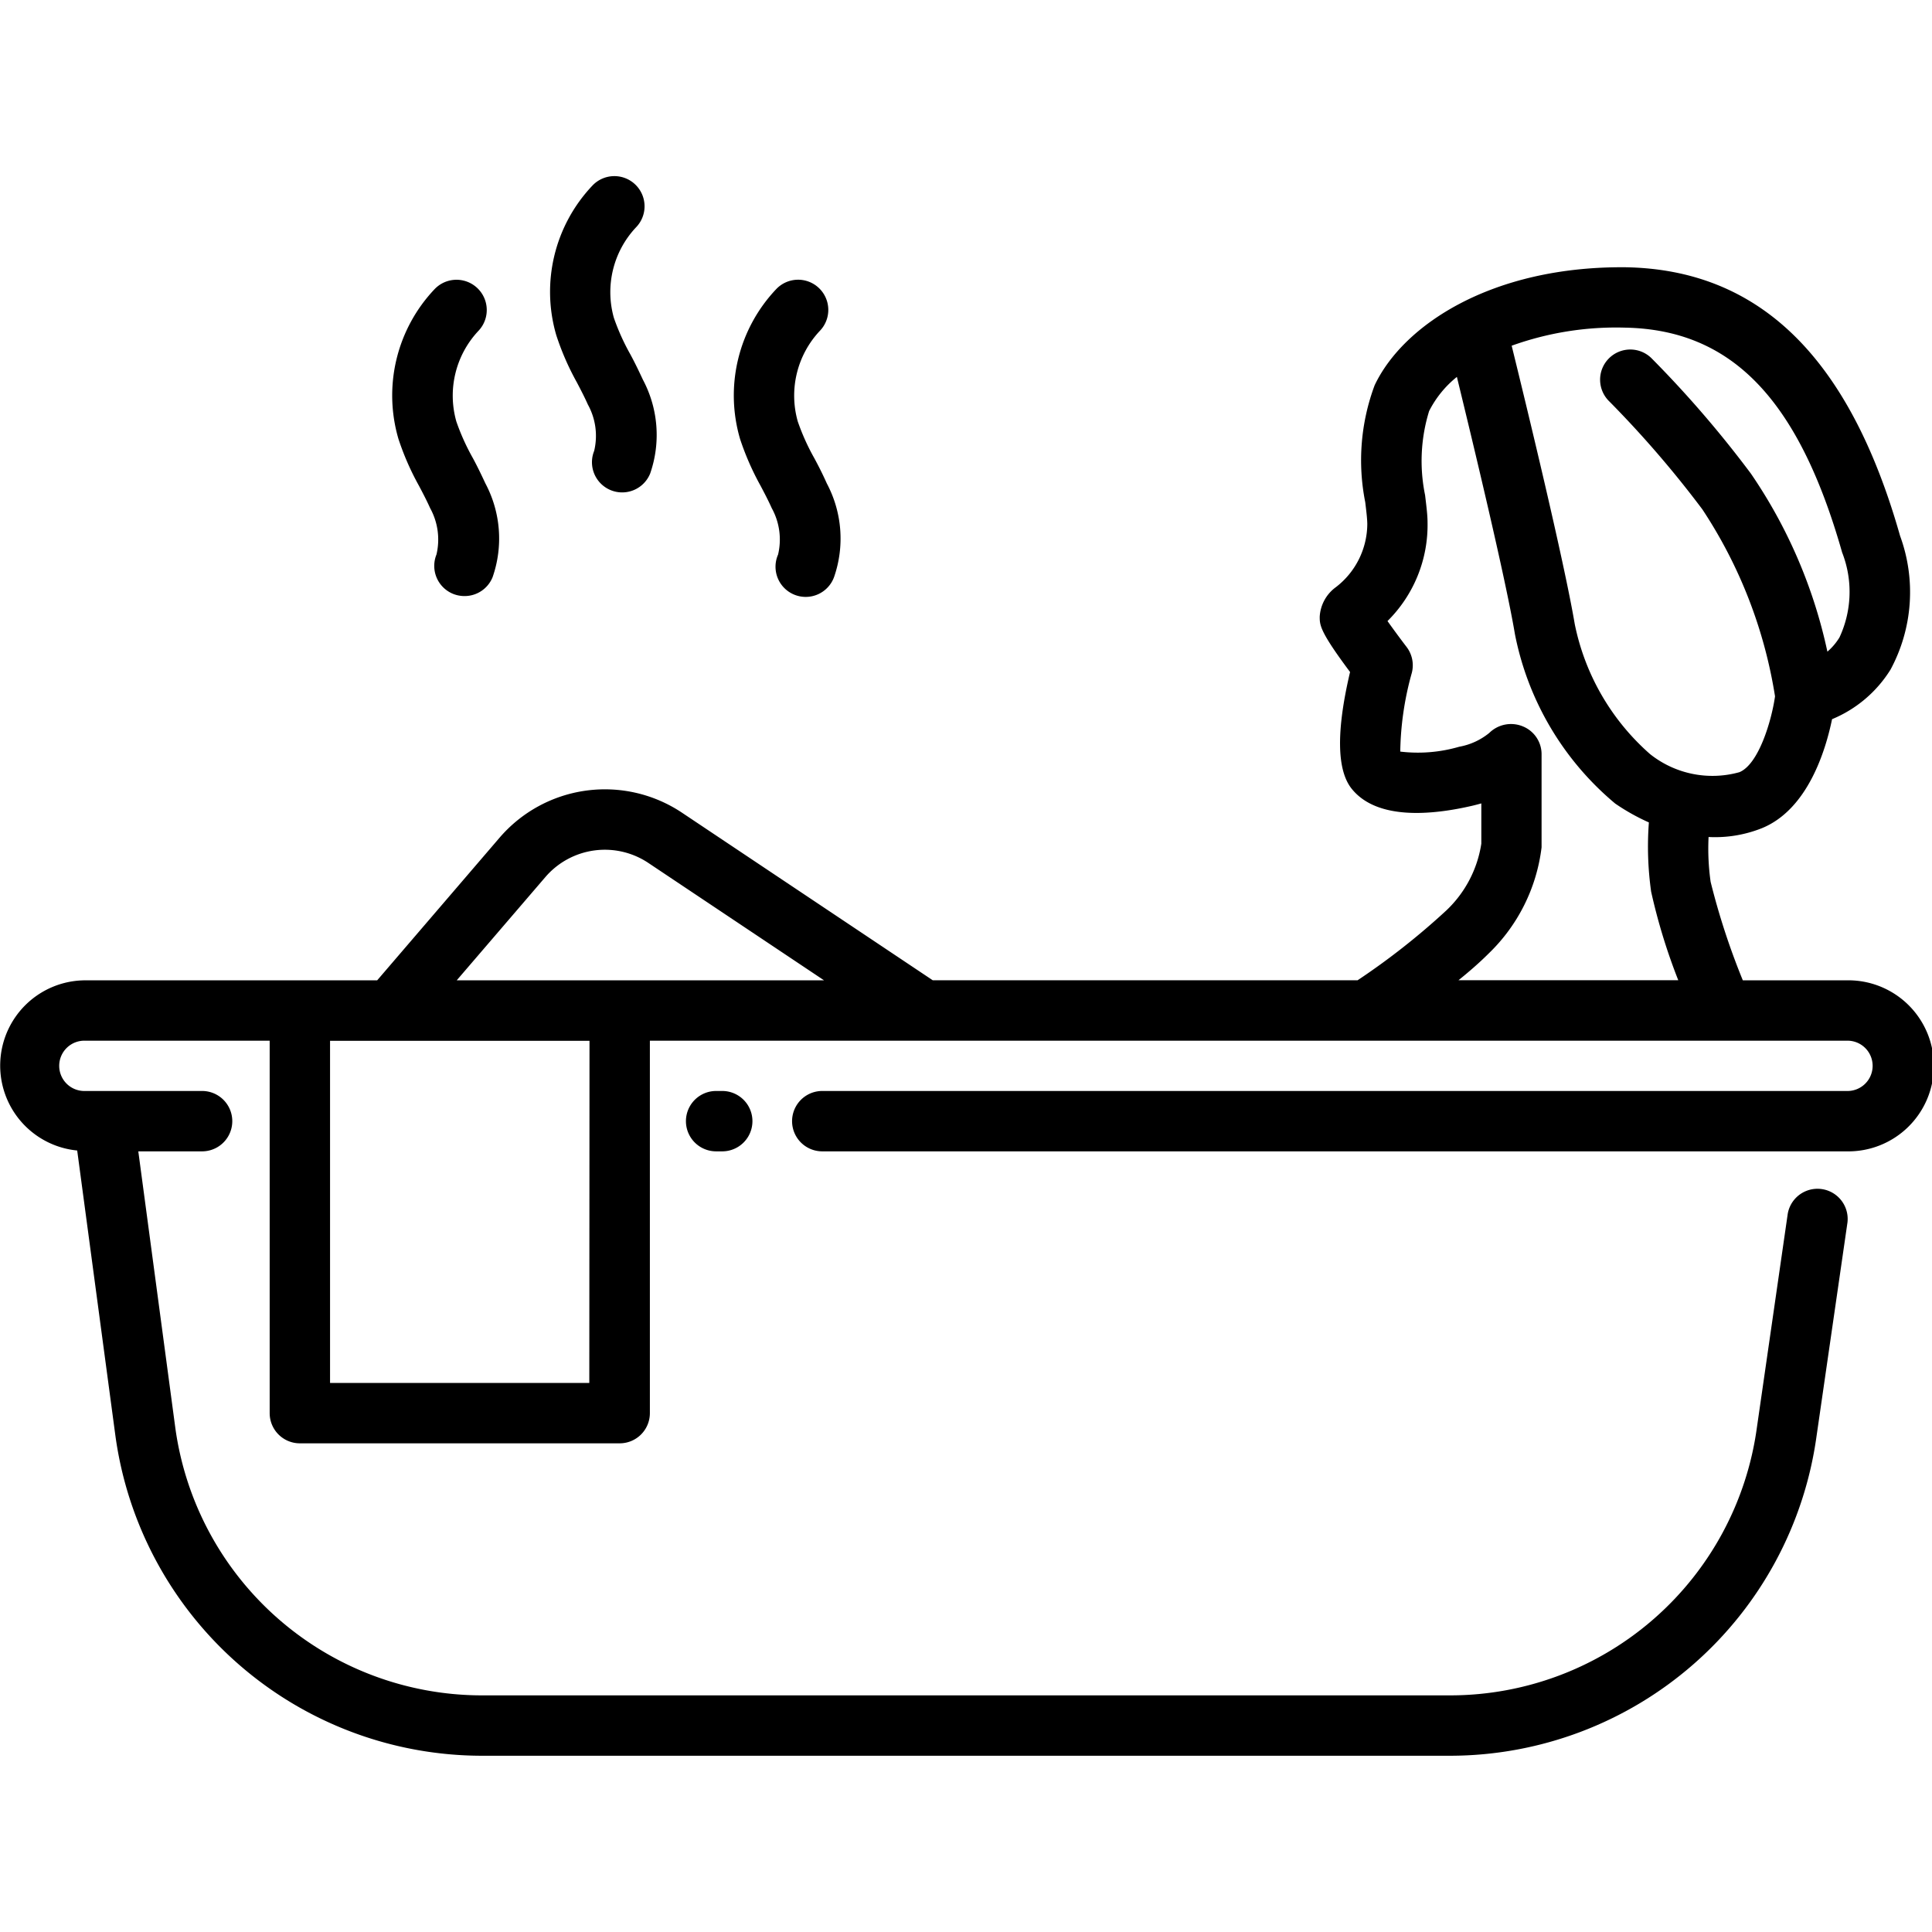 <?xml version="1.0"?>
<svg xmlns="http://www.w3.org/2000/svg" viewBox="0 0 48 48" width="512" height="512"><g id="Layer_17" data-name="Layer 17"><path d="M17.792,27.105a.75.75,0,0,0,0,1.5h.152a.75.75,0,0,0,0-1.5Z"/><path d="M45.875,27.105H20.429a.75.75,0,0,0,0,1.5H45.875a2.125,2.125,0,1,0,0-4.249H43.3a17.787,17.787,0,0,1-.8-2.447,5.892,5.892,0,0,1-.051-1.114,3.138,3.138,0,0,0,1.322-.218c1.138-.462,1.585-1.925,1.746-2.709a3.113,3.113,0,0,0,1.452-1.231,4.057,4.057,0,0,0,.238-3.323C45.949,8.881,43.718,6.7,40.393,6.64c-3.324-.031-5.529,1.431-6.24,2.931a5.327,5.327,0,0,0-.234,2.906c.025.207.048.391.051.534a1.99,1.99,0,0,1-.782,1.578.974.974,0,0,0-.4.733c0,.209,0,.365.754,1.374-.345,1.462-.331,2.437.04,2.9.628.784,1.99.659,3.021.417.069-.017.135-.034.2-.053l0,1a2.879,2.879,0,0,1-.873,1.663,17.712,17.712,0,0,1-2.2,1.731H23.173l-6.231-4.164a3.45,3.45,0,0,0-4.53.622L9.371,24.356H2.125a2.119,2.119,0,0,0-.207,4.228l.949,7.085a9.2,9.2,0,0,0,9.088,7.952h24.09a9.2,9.2,0,0,0,9.087-7.944L45.9,30.37a.75.75,0,0,0-1.484-.214l-.767,5.314a7.694,7.694,0,0,1-7.6,6.651H11.955a7.694,7.694,0,0,1-7.6-6.651l-.919-6.865H5.021a.75.75,0,0,0,0-1.5h-2.9a.625.625,0,1,1,0-1.249H6.7v9.253a.75.75,0,0,0,.75.75h7.946a.75.75,0,0,0,.75-.75V25.856H45.875a.625.625,0,1,1,0,1.249ZM40.367,8.14c2.649.047,4.315,1.769,5.4,5.585a2.682,2.682,0,0,1-.066,2.112,1.47,1.47,0,0,1-.3.353,12.438,12.438,0,0,0-1.9-4.423A27.139,27.139,0,0,0,41.041,8.91a.75.75,0,1,0-1.056,1.065,26.081,26.081,0,0,1,2.309,2.679A11.735,11.735,0,0,1,44.1,17.3c-.086.609-.408,1.691-.886,1.885a2.489,2.489,0,0,1-2.219-.45,5.84,5.84,0,0,1-1.871-3.231c-.269-1.59-1.217-5.493-1.567-6.915A7.661,7.661,0,0,1,40.367,8.14ZM36.989,23.686A4.393,4.393,0,0,0,38.3,21.052V18.729a.746.746,0,0,0-.467-.683A.77.77,0,0,0,37,18.21a1.643,1.643,0,0,1-.747.343,3.675,3.675,0,0,1-1.464.12,7.62,7.62,0,0,1,.287-1.955.752.752,0,0,0-.13-.645c-.158-.206-.334-.446-.474-.643a3.358,3.358,0,0,0,.995-2.452c0-.182-.03-.413-.061-.676a4.205,4.205,0,0,1,.1-2.089,2.589,2.589,0,0,1,.69-.849c.4,1.64,1.208,5,1.442,6.391a7.317,7.317,0,0,0,2.491,4.209,5.234,5.234,0,0,0,.837.469,8.029,8.029,0,0,0,.056,1.72,14.694,14.694,0,0,0,.674,2.2h-5.46C36.508,24.135,36.768,23.907,36.989,23.686ZM13.55,21.79a1.947,1.947,0,0,1,2.559-.35l4.364,2.916H11.347Zm1.091,12.569H8.2v-8.5h6.446Z"/><path d="M18.9,12.076c.095.18.19.362.274.549a1.614,1.614,0,0,1,.157,1.153.75.75,0,1,0,1.39.562,2.916,2.916,0,0,0-.178-2.327c-.095-.214-.2-.423-.313-.632a5.544,5.544,0,0,1-.409-.908,2.35,2.35,0,0,1,.544-2.249.75.75,0,1,0-1.078-1.043,3.838,3.838,0,0,0-.9,3.726A6.769,6.769,0,0,0,18.9,12.076Z"/><path d="M14.332,9.5c.095.181.19.363.273.55a1.607,1.607,0,0,1,.157,1.152.75.75,0,1,0,1.391.563,2.92,2.92,0,0,0-.178-2.327c-.1-.214-.2-.423-.313-.632a5.553,5.553,0,0,1-.41-.908A2.35,2.35,0,0,1,15.8,5.65a.75.75,0,1,0-1.078-1.043,3.835,3.835,0,0,0-.9,3.725A6.628,6.628,0,0,0,14.332,9.5Z"/><path d="M10.413,12.076c.095.18.19.362.274.549a1.618,1.618,0,0,1,.157,1.152.75.75,0,0,0,.412.977.76.76,0,0,0,.282.055.75.75,0,0,0,.7-.468,2.918,2.918,0,0,0-.177-2.328c-.1-.214-.2-.423-.313-.632a5.553,5.553,0,0,1-.41-.908,2.35,2.35,0,0,1,.545-2.249A.75.75,0,1,0,10.8,7.181a3.837,3.837,0,0,0-.9,3.726A6.693,6.693,0,0,0,10.413,12.076Z"/></g></svg>
